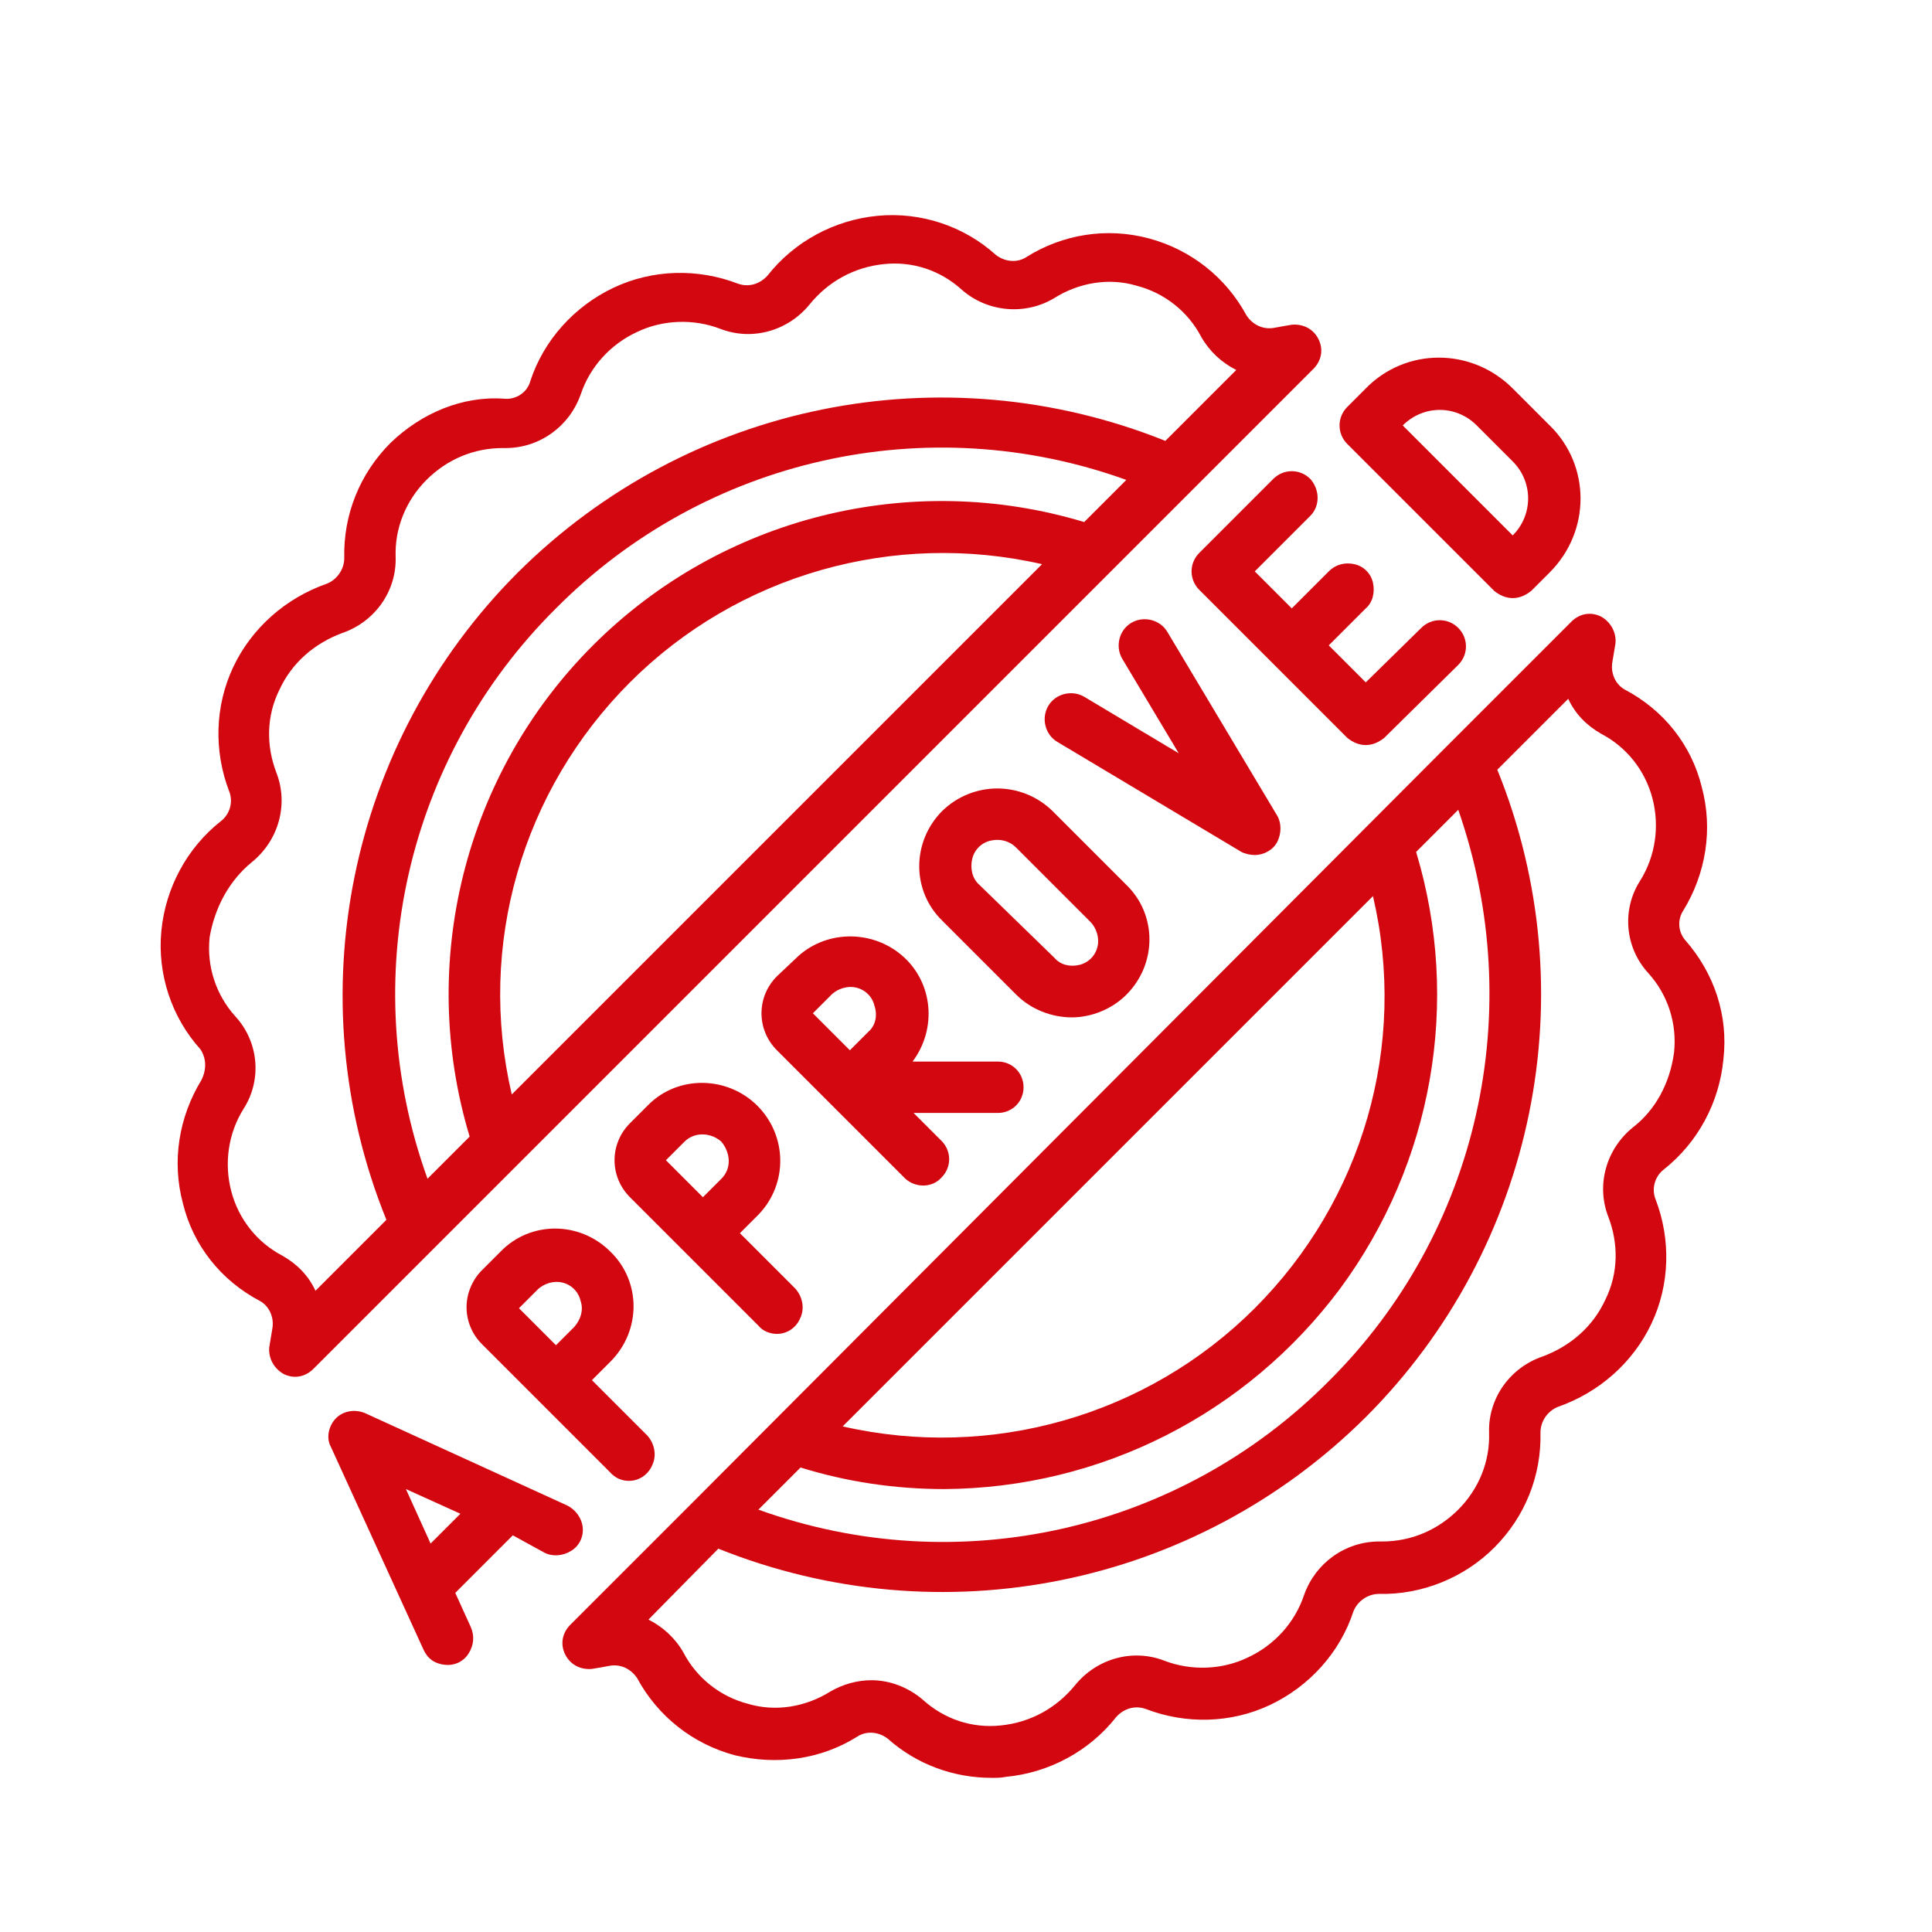 <?xml version="1.0" encoding="utf-8"?>
<svg xmlns="http://www.w3.org/2000/svg" xmlns:xlink="http://www.w3.org/1999/xlink" version="1.1" id="Ebene_1" x="0px" y="0px" viewBox="0 0 188 188" style="enable-background:new 0 0 188 188;" xml:space="preserve" width="200" height="200">
<style type="text/css">
	.st0{fill:#D30710;}
</style>
<path class="st0" d="M164,91.5c-0.7-0.8-0.8-2-0.2-2.9c2.2-3.6,2.9-7.9,1.8-12c-1-4.1-3.7-7.5-7.5-9.5c-0.9-0.5-1.4-1.6-1.2-2.7  c0.1-0.6,0.2-1.2,0.3-1.8c0.1-1.1-0.5-2.1-1.4-2.6c-1-0.5-2.1-0.3-2.9,0.5l-12,12L67.6,146l-12.1,12.1c-0.8,0.8-1,1.9-0.5,2.9  c0.5,1,1.5,1.5,2.6,1.4c0.6-0.1,1.2-0.2,1.7-0.3c1.1-0.2,2.1,0.3,2.7,1.2c2,3.7,5.4,6.4,9.5,7.5c4.1,1,8.4,0.4,11.9-1.8  c0.9-0.6,2.1-0.5,3,0.2c2.8,2.5,6.4,3.8,10.1,3.8c0.5,0,0.9,0,1.4-0.1c4.2-0.4,8.1-2.5,10.7-5.8c0.7-0.8,1.8-1.2,2.9-0.8  c3.9,1.5,8.3,1.4,12.1-0.4c3.8-1.8,6.8-5.1,8.1-9.1c0.4-1,1.4-1.7,2.5-1.7c4.2,0.1,8.3-1.6,11.2-4.5c3-3,4.6-7,4.5-11.2  c0-1.1,0.7-2.1,1.7-2.5c4-1.4,7.3-4.3,9.1-8.1c1.8-3.8,1.9-8.2,0.4-12.1c-0.4-1-0.1-2.2,0.8-2.9c3.3-2.6,5.4-6.5,5.8-10.7  C168.2,98.8,166.8,94.7,164,91.5z M129.3,134.4c-14.5,14.6-36.1,19.5-55.5,12.5l4.1-4.1c4.5,1.4,9.2,2.1,14,2.1  c15.2-0.1,29.4-7.3,38.5-19.5c9-12.2,11.8-27.9,7.4-42.5l4.1-4.1C148.7,98.3,143.9,119.9,129.3,134.4z M133.6,87.2  c3.4,14.5-1,29.6-11.5,40.1c-10.5,10.5-25.7,14.8-40.1,11.5L133.6,87.2z M158.9,109.7c-2.6,2.1-3.6,5.6-2.4,8.7c1,2.6,1,5.5-0.3,8.1  c-1.2,2.6-3.4,4.5-6.1,5.5c-3.2,1.1-5.3,4.1-5.2,7.4c0.1,2.8-1,5.5-3,7.5c-2,2-4.6,3.1-7.4,3.1h-0.3c-3.3,0-6.2,2.1-7.3,5.2  c-0.9,2.7-2.9,4.9-5.5,6.1c-2.5,1.2-5.5,1.3-8.1,0.3c-3.1-1.2-6.6-0.2-8.7,2.4c-1.8,2.2-4.3,3.6-7.2,3.9c-2.8,0.3-5.5-0.6-7.6-2.5  c-1.4-1.2-3.2-1.9-5-1.9c-1.4,0-2.8,0.4-4,1.1c-2.4,1.5-5.3,2-8,1.2c-2.7-0.7-5-2.5-6.3-5c-0.8-1.4-2-2.5-3.4-3.2l6.8-6.9  c21.7,8.7,46.4,3.7,63-12.8c16.5-16.5,21.6-41.3,12.8-63l6.9-6.9c0.7,1.5,1.8,2.6,3.2,3.4c2.5,1.3,4.3,3.6,5,6.3  c0.7,2.7,0.3,5.6-1.2,8c-1.8,2.8-1.5,6.5,0.8,9c1.9,2.1,2.8,4.9,2.5,7.7C162.5,105.4,161.1,108,158.9,109.7L158.9,109.7z"/>
<path class="st0" d="M19.6,105.1c-2.2,3.6-2.9,7.9-1.8,12c1,4.1,3.7,7.5,7.5,9.5c0.9,0.5,1.4,1.6,1.2,2.7c-0.1,0.6-0.2,1.2-0.3,1.8  c-0.1,1.1,0.5,2.1,1.4,2.6c1,0.5,2.1,0.3,2.9-0.5l12-12l73.3-73.3l12-12c0.8-0.8,1-1.9,0.5-2.9c-0.5-1-1.5-1.5-2.6-1.4  c-0.6,0.1-1.2,0.2-1.7,0.3c-1.1,0.2-2.1-0.3-2.7-1.2c-2-3.7-5.4-6.4-9.5-7.5c-4.1-1.1-8.4-0.4-11.9,1.8c-0.9,0.6-2.1,0.5-3-0.2  c-3.1-2.8-7.3-4.2-11.5-3.8c-4.2,0.4-8.1,2.5-10.7,5.8c-0.7,0.8-1.8,1.2-2.9,0.8c-3.9-1.5-8.3-1.4-12.1,0.4  c-3.8,1.8-6.8,5.1-8.1,9.1c-0.3,1.1-1.4,1.8-2.5,1.7C45,38.5,41,40.2,38,43.1c-3,3-4.6,7-4.5,11.2c0,1.1-0.7,2.1-1.7,2.5  c-4,1.4-7.3,4.3-9.1,8.1c-1.8,3.8-1.9,8.2-0.4,12.1c0.4,1,0.1,2.2-0.8,2.9c-3.3,2.6-5.4,6.5-5.8,10.7c-0.4,4.2,1,8.4,3.8,11.5  C20.1,103,20.1,104.1,19.6,105.1z M54.1,59.2c14.5-14.6,36.1-19.5,55.5-12.5l-4.1,4.1c-16.9-5.1-35.3-0.5-47.8,12  c-12.5,12.5-17.1,30.9-12,47.8l-4.1,4.1C34.6,95.3,39.5,73.7,54.1,59.2L54.1,59.2z M49.8,106.5c-3.4-14.5,1-29.6,11.5-40.1  c10.5-10.5,25.7-14.8,40.1-11.5L49.8,106.5z M24.5,83.9c2.6-2.1,3.6-5.6,2.4-8.7c-1-2.6-1-5.5,0.3-8.1c1.2-2.6,3.4-4.5,6.1-5.5  c3.2-1.1,5.3-4.1,5.2-7.4c-0.1-2.8,1-5.5,3-7.5c2-2,4.6-3.1,7.4-3.1h0.3c3.3,0,6.2-2.1,7.3-5.2c0.9-2.7,2.9-4.9,5.5-6.1  c2.5-1.2,5.5-1.3,8.1-0.3c3.1,1.2,6.6,0.2,8.7-2.4c1.8-2.2,4.3-3.6,7.2-3.9c2.8-0.3,5.5,0.6,7.6,2.5c2.5,2.2,6.2,2.5,9,0.8  c2.4-1.5,5.3-2,8-1.2c2.7,0.7,5,2.5,6.3,5c0.8,1.4,2,2.5,3.4,3.2l-6.9,6.9c-21.7-8.7-46.4-3.7-63,12.8c-16.5,16.5-21.6,41.3-12.8,63  l-6.9,6.9c-0.7-1.5-1.8-2.6-3.2-3.4c-2.5-1.3-4.3-3.6-5-6.3c-0.7-2.7-0.3-5.6,1.2-8c1.8-2.8,1.5-6.5-0.8-9c-1.9-2.1-2.8-4.9-2.5-7.7  C20.9,88.3,22.3,85.7,24.5,83.9L24.5,83.9z"/>
<path class="st0" d="M53,151.1c0.8,0.4,1.8,0.3,2.6-0.2c0.8-0.5,1.2-1.4,1.1-2.3c-0.1-0.9-0.7-1.7-1.5-2.1l-19.7-9  c-1-0.4-2.1-0.2-2.8,0.5c-0.7,0.7-1,1.9-0.5,2.8l9,19.7c0.4,0.9,1.1,1.4,2.1,1.5c0.9,0.1,1.8-0.3,2.3-1.1c0.5-0.8,0.6-1.7,0.2-2.6  l-1.5-3.3l5.6-5.6L53,151.1z M41.9,150.2l-2.4-5.3l5.3,2.4L41.9,150.2z"/>
<path class="st0" d="M61.2,144.1c1,0,1.9-0.6,2.3-1.6c0.4-0.9,0.2-2-0.5-2.8l-5.4-5.4l1.8-1.8c3-3,3-7.8,0-10.7c-3-3-7.8-3-10.7,0  l-1.8,1.8c-0.9,0.9-1.5,2.2-1.5,3.6c0,1.3,0.5,2.6,1.5,3.6l5.3,5.3l0,0l0,0l7.1,7.1C59.9,143.9,60.6,144.1,61.2,144.1z M55.9,129.1  l-1.8,1.8l-3.6-3.6l1.8-1.8c0.6-0.6,1.6-0.9,2.4-0.7c0.9,0.2,1.6,0.9,1.8,1.8C56.8,127.5,56.5,128.4,55.9,129.1z"/>
<path class="st0" d="M75.6,129.8c1,0,1.9-0.6,2.3-1.6c0.4-0.9,0.2-2-0.5-2.8l-5.4-5.4l1.8-1.8c2.9-3,2.8-7.7-0.1-10.6  c-2.9-2.9-7.7-3-10.6-0.1l-1.8,1.8c-2,2-2,5.2,0,7.2l12.5,12.5C74.2,129.5,74.9,129.8,75.6,129.8z M70.2,114.7l-1.8,1.8l-3.6-3.6  l1.8-1.8c1-1,2.6-0.9,3.6,0C71.1,112.2,71.2,113.7,70.2,114.7z"/>
<path class="st0" d="M99.6,105.8c0-1.4-1.1-2.5-2.5-2.5h-8.3c2.4-3.2,2-7.7-1-10.3c-3-2.6-7.6-2.5-10.4,0.3L75.6,95  c-2,2-2,5.2,0,7.2l12.5,12.5c1,0.9,2.6,0.9,3.5-0.1c1-1,1-2.5,0.1-3.5l-2.8-2.8h8.2C98.5,108.3,99.6,107.2,99.6,105.8z M84.5,100.4  l-1.8,1.8l-3.6-3.6l1.8-1.8c0.6-0.6,1.6-0.9,2.4-0.7c0.9,0.2,1.6,0.9,1.8,1.8C85.4,98.8,85.2,99.8,84.5,100.4z"/>
<path class="st0" d="M109.6,96.8c3-3,3-7.8,0-10.7l-7.2-7.2c-3-2.9-7.7-2.9-10.7,0c-3,3-3,7.8,0,10.7l7.2,7.2  c1.4,1.4,3.4,2.2,5.4,2.2C106.2,99,108.2,98.2,109.6,96.8z M95.3,86.1c-0.7-0.6-0.9-1.6-0.7-2.5c0.2-0.9,0.9-1.6,1.8-1.8  c0.9-0.2,1.8,0,2.5,0.7l7.2,7.2c0.6,0.6,0.9,1.6,0.7,2.4c-0.2,0.9-0.9,1.6-1.8,1.8c-0.9,0.2-1.8,0-2.4-0.7L95.3,86.1z"/>
<path class="st0" d="M122.1,83.2c0.9,0,1.8-0.5,2.2-1.3c0.4-0.8,0.4-1.8,0-2.5l-10.7-17.9c-0.7-1.2-2.3-1.6-3.5-0.9  c-1.2,0.7-1.6,2.3-0.9,3.5l5.5,9.2l-9.2-5.5c-1.2-0.7-2.8-0.3-3.5,0.9c-0.7,1.2-0.3,2.8,0.9,3.5l17.9,10.7  C121.2,83.1,121.7,83.2,122.1,83.2z"/>
<path class="st0" d="M132.9,72.5c0.7,0,1.3-0.3,1.8-0.7l7.2-7.1c1-1,1-2.6,0-3.6c-1-1-2.6-1-3.6,0l-5.4,5.3l-3.6-3.6l3.6-3.6  c0.7-0.6,0.9-1.6,0.7-2.5c-0.2-0.9-0.9-1.6-1.8-1.8c-0.9-0.2-1.8,0-2.5,0.7l-3.6,3.6l-3.6-3.6l5.4-5.4c1-1,0.9-2.6,0-3.6  c-1-1-2.6-1-3.6,0l-7.2,7.2c-1,1-1,2.6,0,3.6l7.2,7.2l7.2,7.2C131.6,72.2,132.2,72.5,132.9,72.5z"/>
<path class="st0" d="M147.2,58.2c0.7,0,1.3-0.3,1.8-0.7l1.8-1.8c4-4,4-10.4,0-14.3l-3.6-3.6c-4-4-10.4-4-14.3,0l-1.8,1.8  c-1,1-1,2.6,0,3.6l14.3,14.3C145.9,57.9,146.5,58.2,147.2,58.2z M143.6,41.3l3.6,3.6c2,2,2,5.2,0,7.2l-10.7-10.7  C138.5,39.4,141.6,39.4,143.6,41.3z"/>
</svg>

